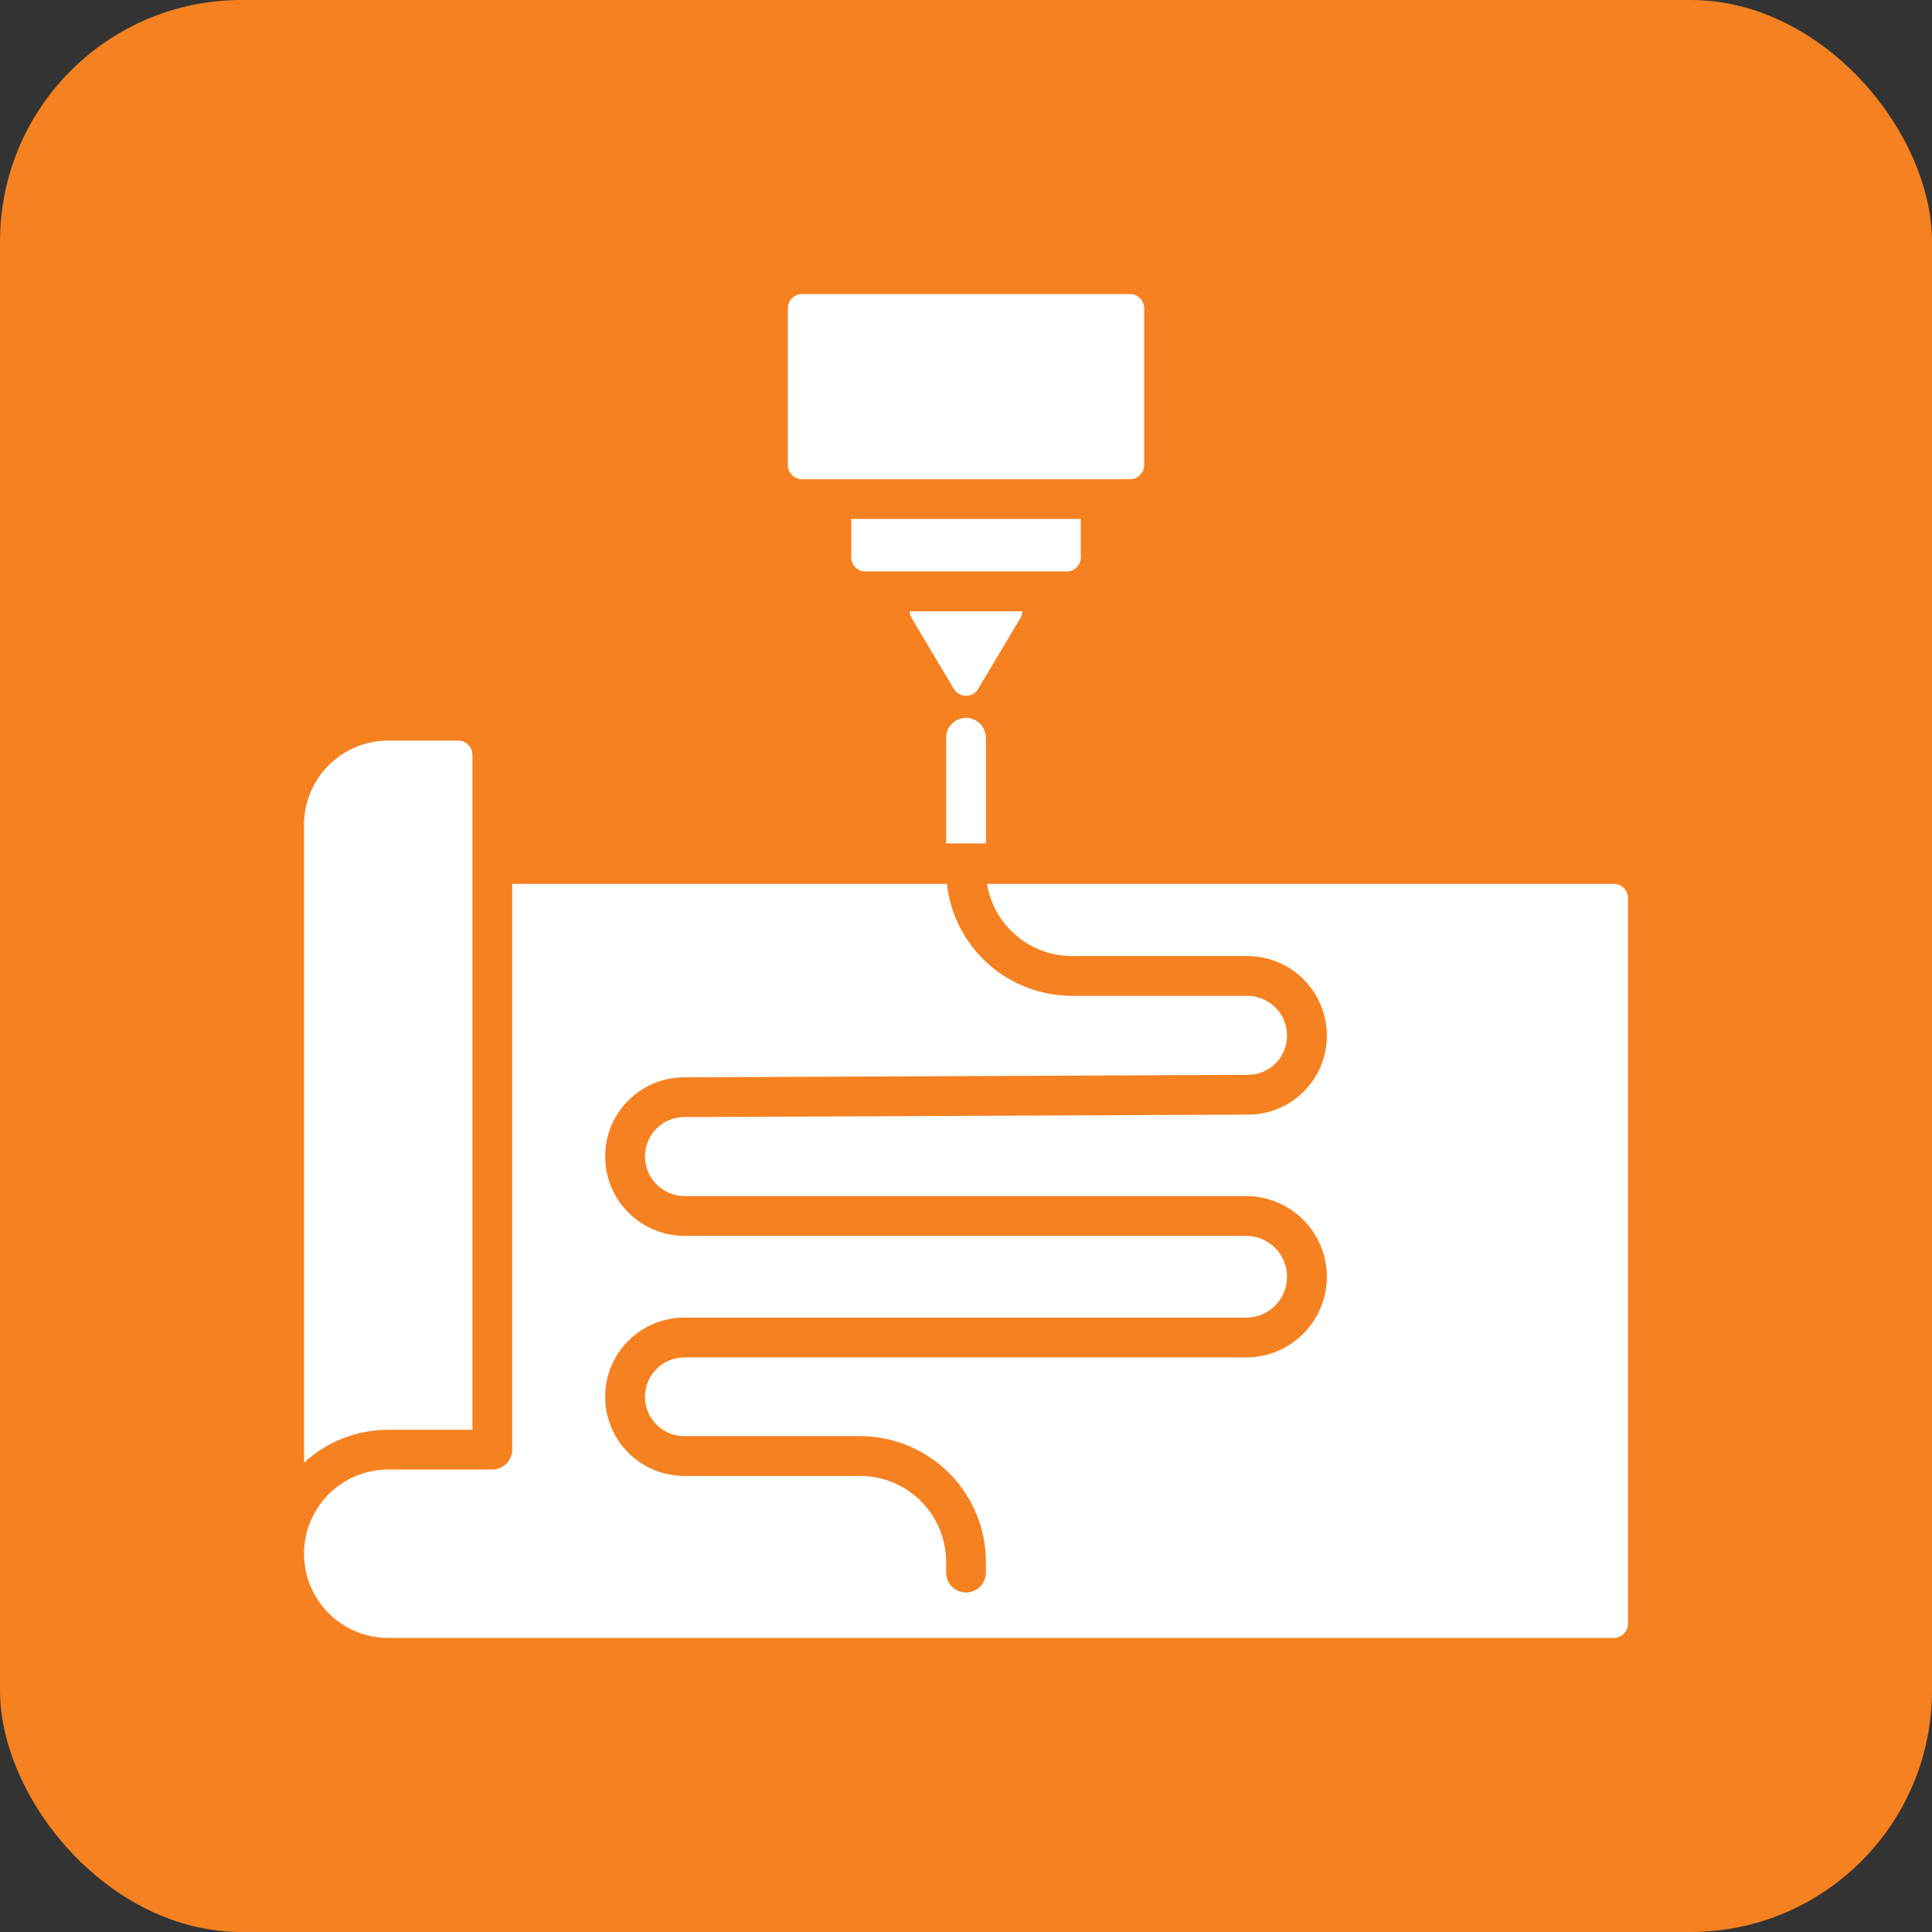 <?xml version="1.0" encoding="UTF-8"?>
<svg xmlns="http://www.w3.org/2000/svg" width="64" height="64" viewBox="0 0 64 64" fill="none">
  <rect x="0" y="0" width="64" height="64" fill="#333333" stroke="none"/>
  <rect width="64" height="64" rx="8" fill="#F58120"></rect>
  <path fill-rule="evenodd" clip-rule="evenodd" d="M33.866 20.249C33.864 20.33 33.841 20.409 33.8 20.478L32.404 22.82C32.319 22.962 32.166 23.05 32 23.05C31.834 23.05 31.681 22.962 31.596 22.82L30.2 20.478C30.159 20.409 30.136 20.33 30.134 20.249H33.866ZM37.902 10.212V15.404C37.902 15.664 37.691 15.874 37.431 15.874H26.569C26.309 15.874 26.098 15.664 26.098 15.404V10.212C26.098 9.952 26.309 9.741 26.569 9.741H37.431C37.691 9.741 37.902 9.952 37.902 10.212ZM28.198 17.192H35.802V18.461C35.802 18.586 35.753 18.705 35.664 18.794C35.576 18.882 35.457 18.931 35.332 18.931H28.668C28.543 18.931 28.424 18.882 28.335 18.794C28.247 18.705 28.198 18.586 28.198 18.461V17.192ZM15.649 28.62V47.363H13.875H12.86C11.824 47.363 10.828 47.754 10.071 48.455V27.322C10.071 26.582 10.364 25.873 10.887 25.35C11.411 24.827 12.12 24.533 12.86 24.533H15.178C15.303 24.533 15.423 24.582 15.511 24.671C15.6 24.759 15.649 24.879 15.649 25.003V28.62ZM31.341 27.939V24.439C31.341 24.076 31.636 23.781 32 23.781C32.364 23.781 32.659 24.076 32.659 24.439V27.939H31.341ZM31.367 29.279C31.471 30.215 31.89 31.094 32.562 31.767C33.344 32.549 34.405 32.988 35.511 32.988H41.319C41.668 32.988 42.003 33.127 42.25 33.374C42.497 33.62 42.635 33.955 42.635 34.304V34.312C42.635 35.024 42.06 35.602 41.348 35.605L22.654 35.688C21.212 35.694 20.047 36.865 20.047 38.306V38.306C20.047 39.761 21.226 40.94 22.681 40.94H41.281C41.64 40.94 41.985 41.083 42.239 41.337C42.493 41.59 42.635 41.935 42.635 42.294C42.635 42.653 42.493 42.998 42.239 43.251C41.985 43.505 41.64 43.648 41.281 43.648H22.669C21.221 43.648 20.047 44.822 20.047 46.27V46.27C20.047 47.718 21.221 48.892 22.669 48.892H28.489C29.246 48.892 29.971 49.192 30.506 49.727C31.041 50.262 31.341 50.987 31.341 51.743V52.094C31.341 52.458 31.636 52.753 32 52.753C32.364 52.753 32.659 52.458 32.659 52.094V51.743C32.659 50.638 32.22 49.577 31.438 48.795C30.656 48.013 29.595 47.574 28.489 47.574H22.669C21.949 47.574 21.365 46.99 21.365 46.27V46.27C21.365 45.55 21.949 44.966 22.669 44.966H41.281C41.99 44.966 42.669 44.684 43.17 44.183C43.671 43.682 43.953 43.003 43.953 42.294C43.953 41.585 43.671 40.906 43.17 40.405C42.669 39.904 41.99 39.622 41.281 39.622H22.681C21.954 39.622 21.365 39.033 21.365 38.306V38.306C21.365 37.59 21.944 37.008 22.66 37.005L41.354 36.923C42.791 36.917 43.953 35.749 43.953 34.312V34.304C43.953 33.606 43.675 32.936 43.182 32.442C42.688 31.948 42.018 31.671 41.319 31.671H35.511C34.754 31.671 34.029 31.37 33.494 30.835C33.069 30.41 32.792 29.865 32.696 29.279H53.459C53.584 29.279 53.703 29.328 53.792 29.416C53.88 29.505 53.929 29.625 53.929 29.749V53.788C53.929 54.048 53.719 54.259 53.459 54.259C48.906 54.259 12.86 54.259 12.86 54.259C12.12 54.259 11.411 53.965 10.887 53.442C10.364 52.919 10.071 52.209 10.071 51.47V51.468C10.071 50.729 10.365 50.02 10.887 49.498L10.887 49.497C11.411 48.974 12.12 48.68 12.86 48.68H16.308C16.672 48.68 16.967 48.385 16.967 48.022V29.279H31.367Z" fill="white"></path>
</svg>
